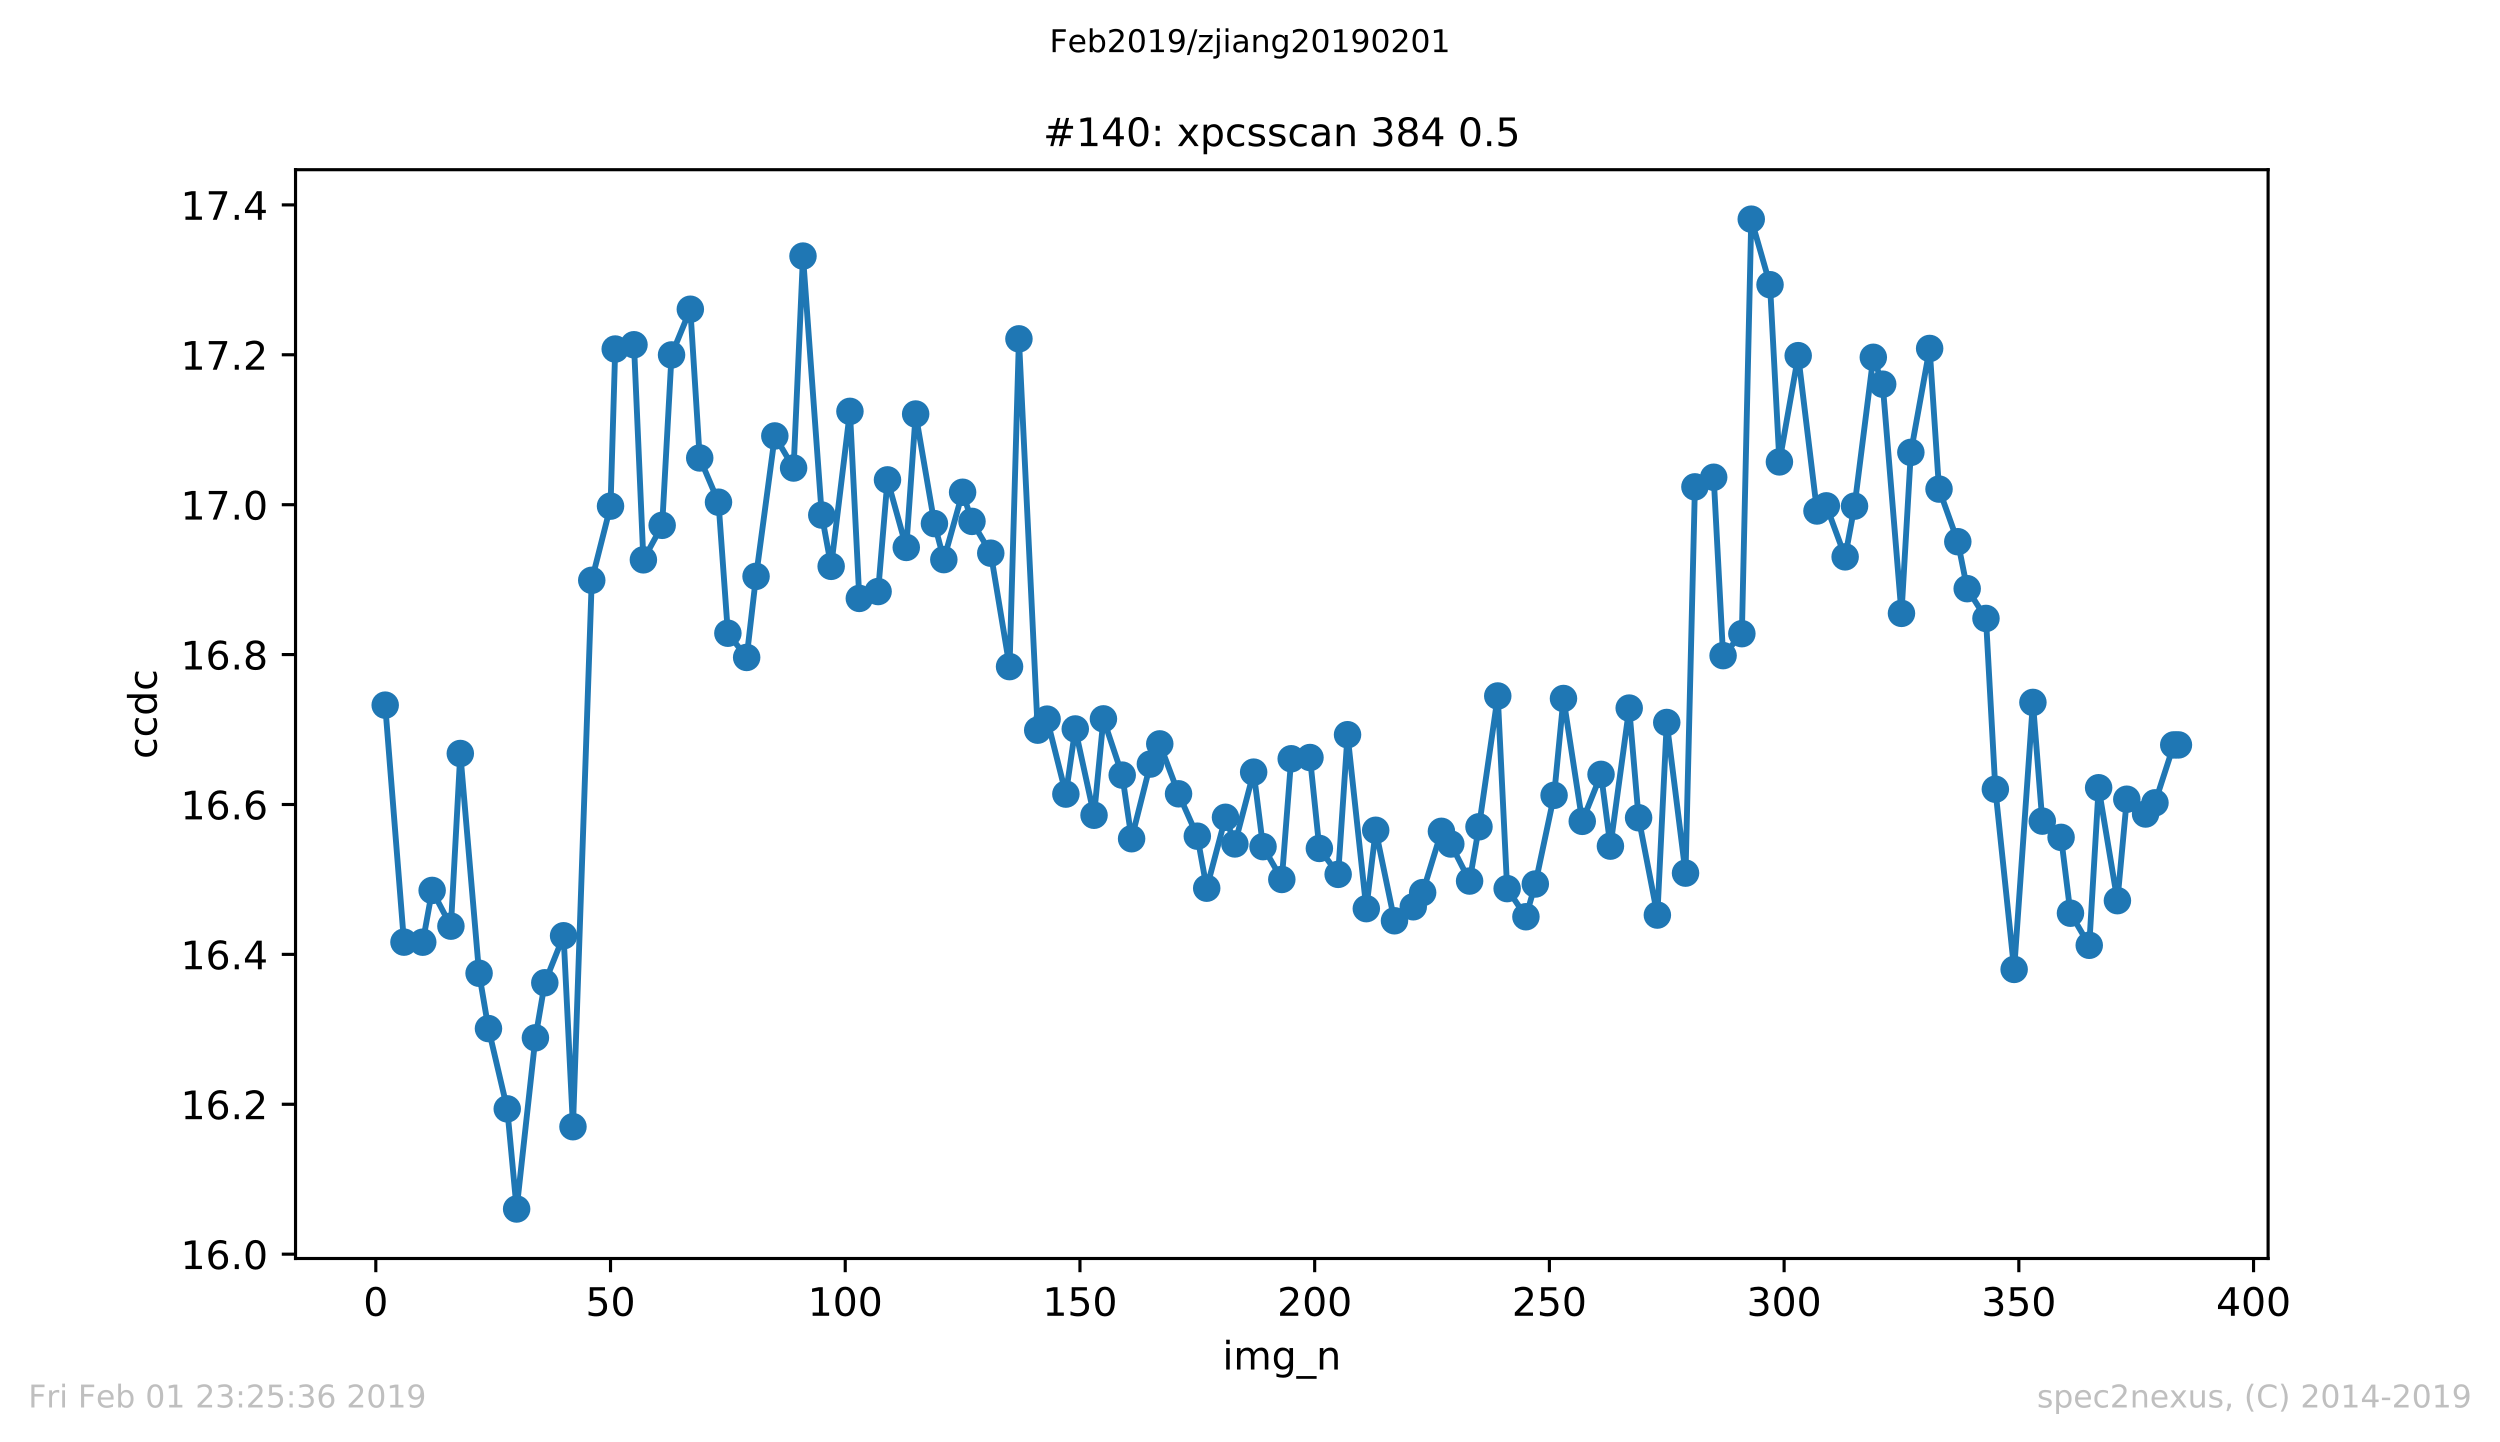 <?xml version="1.0" encoding="utf-8" standalone="no"?>
<!DOCTYPE svg PUBLIC "-//W3C//DTD SVG 1.1//EN"
  "http://www.w3.org/Graphics/SVG/1.1/DTD/svg11.dtd">
<!-- Created with matplotlib (https://matplotlib.org/) -->
<svg height="367.2pt" version="1.1" viewBox="0 0 636.48 367.2" width="636.48pt" xmlns="http://www.w3.org/2000/svg" xmlns:xlink="http://www.w3.org/1999/xlink">
 <defs>
  <style type="text/css">
*{stroke-linecap:butt;stroke-linejoin:round;white-space:pre;}
  </style>
 </defs>
 <g id="figure_1">
  <g id="patch_1">
   <path d="M 0 367.2 
L 636.48 367.2 
L 636.48 0 
L 0 0 
z
" style="fill:#ffffff;"/>
  </g>
  <g id="axes_1">
   <g id="patch_2">
    <path d="M 75.24 320.4 
L 577.44 320.4 
L 577.44 43.2 
L 75.24 43.2 
z
" style="fill:#ffffff;"/>
   </g>
   <g id="matplotlib.axis_1">
    <g id="xtick_1">
     <g id="line2d_1">
      <defs>
       <path d="M 0 0 
L 0 3.5 
" id="m18b9374489" style="stroke:#000000;stroke-width:0.8;"/>
      </defs>
      <g>
       <use style="stroke:#000000;stroke-width:0.8;" x="95.677" xlink:href="#m18b9374489" y="320.4"/>
      </g>
     </g>
     <g id="text_1">
      <!-- 0 -->
      <defs>
       <path d="M 31.781 66.406 
Q 24.172 66.406 20.328 58.906 
Q 16.5 51.422 16.5 36.375 
Q 16.5 21.391 20.328 13.891 
Q 24.172 6.391 31.781 6.391 
Q 39.453 6.391 43.281 13.891 
Q 47.125 21.391 47.125 36.375 
Q 47.125 51.422 43.281 58.906 
Q 39.453 66.406 31.781 66.406 
z
M 31.781 74.219 
Q 44.047 74.219 50.516 64.516 
Q 56.984 54.828 56.984 36.375 
Q 56.984 17.969 50.516 8.266 
Q 44.047 -1.422 31.781 -1.422 
Q 19.531 -1.422 13.062 8.266 
Q 6.594 17.969 6.594 36.375 
Q 6.594 54.828 13.062 64.516 
Q 19.531 74.219 31.781 74.219 
z
" id="DejaVuSans-48"/>
      </defs>
      <g transform="translate(92.496 334.998)scale(0.1 -0.1)">
       <use xlink:href="#DejaVuSans-48"/>
      </g>
     </g>
    </g>
    <g id="xtick_2">
     <g id="line2d_2">
      <g>
       <use style="stroke:#000000;stroke-width:0.8;" x="155.434" xlink:href="#m18b9374489" y="320.4"/>
      </g>
     </g>
     <g id="text_2">
      <!-- 50 -->
      <defs>
       <path d="M 10.797 72.906 
L 49.516 72.906 
L 49.516 64.594 
L 19.828 64.594 
L 19.828 46.734 
Q 21.969 47.469 24.109 47.828 
Q 26.266 48.188 28.422 48.188 
Q 40.625 48.188 47.75 41.5 
Q 54.891 34.812 54.891 23.391 
Q 54.891 11.625 47.562 5.094 
Q 40.234 -1.422 26.906 -1.422 
Q 22.312 -1.422 17.547 -0.641 
Q 12.797 0.141 7.719 1.703 
L 7.719 11.625 
Q 12.109 9.234 16.797 8.062 
Q 21.484 6.891 26.703 6.891 
Q 35.156 6.891 40.078 11.328 
Q 45.016 15.766 45.016 23.391 
Q 45.016 31 40.078 35.438 
Q 35.156 39.891 26.703 39.891 
Q 22.75 39.891 18.812 39.016 
Q 14.891 38.141 10.797 36.281 
z
" id="DejaVuSans-53"/>
      </defs>
      <g transform="translate(149.072 334.998)scale(0.1 -0.1)">
       <use xlink:href="#DejaVuSans-53"/>
       <use x="63.623" xlink:href="#DejaVuSans-48"/>
      </g>
     </g>
    </g>
    <g id="xtick_3">
     <g id="line2d_3">
      <g>
       <use style="stroke:#000000;stroke-width:0.8;" x="215.191" xlink:href="#m18b9374489" y="320.4"/>
      </g>
     </g>
     <g id="text_3">
      <!-- 100 -->
      <defs>
       <path d="M 12.406 8.297 
L 28.516 8.297 
L 28.516 63.922 
L 10.984 60.406 
L 10.984 69.391 
L 28.422 72.906 
L 38.281 72.906 
L 38.281 8.297 
L 54.391 8.297 
L 54.391 0 
L 12.406 0 
z
" id="DejaVuSans-49"/>
      </defs>
      <g transform="translate(205.648 334.998)scale(0.1 -0.1)">
       <use xlink:href="#DejaVuSans-49"/>
       <use x="63.623" xlink:href="#DejaVuSans-48"/>
       <use x="127.246" xlink:href="#DejaVuSans-48"/>
      </g>
     </g>
    </g>
    <g id="xtick_4">
     <g id="line2d_4">
      <g>
       <use style="stroke:#000000;stroke-width:0.8;" x="274.949" xlink:href="#m18b9374489" y="320.4"/>
      </g>
     </g>
     <g id="text_4">
      <!-- 150 -->
      <g transform="translate(265.405 334.998)scale(0.1 -0.1)">
       <use xlink:href="#DejaVuSans-49"/>
       <use x="63.623" xlink:href="#DejaVuSans-53"/>
       <use x="127.246" xlink:href="#DejaVuSans-48"/>
      </g>
     </g>
    </g>
    <g id="xtick_5">
     <g id="line2d_5">
      <g>
       <use style="stroke:#000000;stroke-width:0.8;" x="334.706" xlink:href="#m18b9374489" y="320.4"/>
      </g>
     </g>
     <g id="text_5">
      <!-- 200 -->
      <defs>
       <path d="M 19.188 8.297 
L 53.609 8.297 
L 53.609 0 
L 7.328 0 
L 7.328 8.297 
Q 12.938 14.109 22.625 23.891 
Q 32.328 33.688 34.812 36.531 
Q 39.547 41.844 41.422 45.531 
Q 43.312 49.219 43.312 52.781 
Q 43.312 58.594 39.234 62.25 
Q 35.156 65.922 28.609 65.922 
Q 23.969 65.922 18.812 64.312 
Q 13.672 62.703 7.812 59.422 
L 7.812 69.391 
Q 13.766 71.781 18.938 73 
Q 24.125 74.219 28.422 74.219 
Q 39.75 74.219 46.484 68.547 
Q 53.219 62.891 53.219 53.422 
Q 53.219 48.922 51.531 44.891 
Q 49.859 40.875 45.406 35.406 
Q 44.188 33.984 37.641 27.219 
Q 31.109 20.453 19.188 8.297 
z
" id="DejaVuSans-50"/>
      </defs>
      <g transform="translate(325.162 334.998)scale(0.1 -0.1)">
       <use xlink:href="#DejaVuSans-50"/>
       <use x="63.623" xlink:href="#DejaVuSans-48"/>
       <use x="127.246" xlink:href="#DejaVuSans-48"/>
      </g>
     </g>
    </g>
    <g id="xtick_6">
     <g id="line2d_6">
      <g>
       <use style="stroke:#000000;stroke-width:0.8;" x="394.463" xlink:href="#m18b9374489" y="320.4"/>
      </g>
     </g>
     <g id="text_6">
      <!-- 250 -->
      <g transform="translate(384.92 334.998)scale(0.1 -0.1)">
       <use xlink:href="#DejaVuSans-50"/>
       <use x="63.623" xlink:href="#DejaVuSans-53"/>
       <use x="127.246" xlink:href="#DejaVuSans-48"/>
      </g>
     </g>
    </g>
    <g id="xtick_7">
     <g id="line2d_7">
      <g>
       <use style="stroke:#000000;stroke-width:0.8;" x="454.221" xlink:href="#m18b9374489" y="320.4"/>
      </g>
     </g>
     <g id="text_7">
      <!-- 300 -->
      <defs>
       <path d="M 40.578 39.312 
Q 47.656 37.797 51.625 33 
Q 55.609 28.219 55.609 21.188 
Q 55.609 10.406 48.188 4.484 
Q 40.766 -1.422 27.094 -1.422 
Q 22.516 -1.422 17.656 -0.516 
Q 12.797 0.391 7.625 2.203 
L 7.625 11.719 
Q 11.719 9.328 16.594 8.109 
Q 21.484 6.891 26.812 6.891 
Q 36.078 6.891 40.938 10.547 
Q 45.797 14.203 45.797 21.188 
Q 45.797 27.641 41.281 31.266 
Q 36.766 34.906 28.719 34.906 
L 20.219 34.906 
L 20.219 43.016 
L 29.109 43.016 
Q 36.375 43.016 40.234 45.922 
Q 44.094 48.828 44.094 54.297 
Q 44.094 59.906 40.109 62.906 
Q 36.141 65.922 28.719 65.922 
Q 24.656 65.922 20.016 65.031 
Q 15.375 64.156 9.812 62.312 
L 9.812 71.094 
Q 15.438 72.656 20.344 73.438 
Q 25.25 74.219 29.594 74.219 
Q 40.828 74.219 47.359 69.109 
Q 53.906 64.016 53.906 55.328 
Q 53.906 49.266 50.438 45.094 
Q 46.969 40.922 40.578 39.312 
z
" id="DejaVuSans-51"/>
      </defs>
      <g transform="translate(444.677 334.998)scale(0.1 -0.1)">
       <use xlink:href="#DejaVuSans-51"/>
       <use x="63.623" xlink:href="#DejaVuSans-48"/>
       <use x="127.246" xlink:href="#DejaVuSans-48"/>
      </g>
     </g>
    </g>
    <g id="xtick_8">
     <g id="line2d_8">
      <g>
       <use style="stroke:#000000;stroke-width:0.8;" x="513.978" xlink:href="#m18b9374489" y="320.4"/>
      </g>
     </g>
     <g id="text_8">
      <!-- 350 -->
      <g transform="translate(504.434 334.998)scale(0.1 -0.1)">
       <use xlink:href="#DejaVuSans-51"/>
       <use x="63.623" xlink:href="#DejaVuSans-53"/>
       <use x="127.246" xlink:href="#DejaVuSans-48"/>
      </g>
     </g>
    </g>
    <g id="xtick_9">
     <g id="line2d_9">
      <g>
       <use style="stroke:#000000;stroke-width:0.8;" x="573.735" xlink:href="#m18b9374489" y="320.4"/>
      </g>
     </g>
     <g id="text_9">
      <!-- 400 -->
      <defs>
       <path d="M 37.797 64.312 
L 12.891 25.391 
L 37.797 25.391 
z
M 35.203 72.906 
L 47.609 72.906 
L 47.609 25.391 
L 58.016 25.391 
L 58.016 17.188 
L 47.609 17.188 
L 47.609 0 
L 37.797 0 
L 37.797 17.188 
L 4.891 17.188 
L 4.891 26.703 
z
" id="DejaVuSans-52"/>
      </defs>
      <g transform="translate(564.191 334.998)scale(0.1 -0.1)">
       <use xlink:href="#DejaVuSans-52"/>
       <use x="63.623" xlink:href="#DejaVuSans-48"/>
       <use x="127.246" xlink:href="#DejaVuSans-48"/>
      </g>
     </g>
    </g>
    <g id="text_10">
     <!-- img_n -->
     <defs>
      <path d="M 9.422 54.688 
L 18.406 54.688 
L 18.406 0 
L 9.422 0 
z
M 9.422 75.984 
L 18.406 75.984 
L 18.406 64.594 
L 9.422 64.594 
z
" id="DejaVuSans-105"/>
      <path d="M 52 44.188 
Q 55.375 50.25 60.062 53.125 
Q 64.75 56 71.094 56 
Q 79.641 56 84.281 50.016 
Q 88.922 44.047 88.922 33.016 
L 88.922 0 
L 79.891 0 
L 79.891 32.719 
Q 79.891 40.578 77.094 44.375 
Q 74.312 48.188 68.609 48.188 
Q 61.625 48.188 57.562 43.547 
Q 53.516 38.922 53.516 30.906 
L 53.516 0 
L 44.484 0 
L 44.484 32.719 
Q 44.484 40.625 41.703 44.406 
Q 38.922 48.188 33.109 48.188 
Q 26.219 48.188 22.156 43.531 
Q 18.109 38.875 18.109 30.906 
L 18.109 0 
L 9.078 0 
L 9.078 54.688 
L 18.109 54.688 
L 18.109 46.188 
Q 21.188 51.219 25.484 53.609 
Q 29.781 56 35.688 56 
Q 41.656 56 45.828 52.969 
Q 50 49.953 52 44.188 
z
" id="DejaVuSans-109"/>
      <path d="M 45.406 27.984 
Q 45.406 37.75 41.375 43.109 
Q 37.359 48.484 30.078 48.484 
Q 22.859 48.484 18.828 43.109 
Q 14.797 37.75 14.797 27.984 
Q 14.797 18.266 18.828 12.891 
Q 22.859 7.516 30.078 7.516 
Q 37.359 7.516 41.375 12.891 
Q 45.406 18.266 45.406 27.984 
z
M 54.391 6.781 
Q 54.391 -7.172 48.188 -13.984 
Q 42 -20.797 29.203 -20.797 
Q 24.469 -20.797 20.266 -20.094 
Q 16.062 -19.391 12.109 -17.922 
L 12.109 -9.188 
Q 16.062 -11.328 19.922 -12.344 
Q 23.781 -13.375 27.781 -13.375 
Q 36.625 -13.375 41.016 -8.766 
Q 45.406 -4.156 45.406 5.172 
L 45.406 9.625 
Q 42.625 4.781 38.281 2.391 
Q 33.938 0 27.875 0 
Q 17.828 0 11.672 7.656 
Q 5.516 15.328 5.516 27.984 
Q 5.516 40.672 11.672 48.328 
Q 17.828 56 27.875 56 
Q 33.938 56 38.281 53.609 
Q 42.625 51.219 45.406 46.391 
L 45.406 54.688 
L 54.391 54.688 
z
" id="DejaVuSans-103"/>
      <path d="M 50.984 -16.609 
L 50.984 -23.578 
L -0.984 -23.578 
L -0.984 -16.609 
z
" id="DejaVuSans-95"/>
      <path d="M 54.891 33.016 
L 54.891 0 
L 45.906 0 
L 45.906 32.719 
Q 45.906 40.484 42.875 44.328 
Q 39.844 48.188 33.797 48.188 
Q 26.516 48.188 22.312 43.547 
Q 18.109 38.922 18.109 30.906 
L 18.109 0 
L 9.078 0 
L 9.078 54.688 
L 18.109 54.688 
L 18.109 46.188 
Q 21.344 51.125 25.703 53.562 
Q 30.078 56 35.797 56 
Q 45.219 56 50.047 50.172 
Q 54.891 44.344 54.891 33.016 
z
" id="DejaVuSans-110"/>
     </defs>
     <g transform="translate(311.238 348.677)scale(0.1 -0.1)">
      <use xlink:href="#DejaVuSans-105"/>
      <use x="27.783" xlink:href="#DejaVuSans-109"/>
      <use x="125.195" xlink:href="#DejaVuSans-103"/>
      <use x="188.672" xlink:href="#DejaVuSans-95"/>
      <use x="238.672" xlink:href="#DejaVuSans-110"/>
     </g>
    </g>
   </g>
   <g id="matplotlib.axis_2">
    <g id="ytick_1">
     <g id="line2d_10">
      <defs>
       <path d="M 0 0 
L -3.5 0 
" id="ma70a82ee01" style="stroke:#000000;stroke-width:0.8;"/>
      </defs>
      <g>
       <use style="stroke:#000000;stroke-width:0.8;" x="75.24" xlink:href="#ma70a82ee01" y="319.301"/>
      </g>
     </g>
     <g id="text_11">
      <!-- 16.0 -->
      <defs>
       <path d="M 33.016 40.375 
Q 26.375 40.375 22.484 35.828 
Q 18.609 31.297 18.609 23.391 
Q 18.609 15.531 22.484 10.953 
Q 26.375 6.391 33.016 6.391 
Q 39.656 6.391 43.531 10.953 
Q 47.406 15.531 47.406 23.391 
Q 47.406 31.297 43.531 35.828 
Q 39.656 40.375 33.016 40.375 
z
M 52.594 71.297 
L 52.594 62.312 
Q 48.875 64.062 45.094 64.984 
Q 41.312 65.922 37.594 65.922 
Q 27.828 65.922 22.672 59.328 
Q 17.531 52.734 16.797 39.406 
Q 19.672 43.656 24.016 45.922 
Q 28.375 48.188 33.594 48.188 
Q 44.578 48.188 50.953 41.516 
Q 57.328 34.859 57.328 23.391 
Q 57.328 12.156 50.688 5.359 
Q 44.047 -1.422 33.016 -1.422 
Q 20.359 -1.422 13.672 8.266 
Q 6.984 17.969 6.984 36.375 
Q 6.984 53.656 15.188 63.938 
Q 23.391 74.219 37.203 74.219 
Q 40.922 74.219 44.703 73.484 
Q 48.484 72.75 52.594 71.297 
z
" id="DejaVuSans-54"/>
       <path d="M 10.688 12.406 
L 21 12.406 
L 21 0 
L 10.688 0 
z
" id="DejaVuSans-46"/>
      </defs>
      <g transform="translate(45.974 323.1)scale(0.1 -0.1)">
       <use xlink:href="#DejaVuSans-49"/>
       <use x="63.623" xlink:href="#DejaVuSans-54"/>
       <use x="127.246" xlink:href="#DejaVuSans-46"/>
       <use x="159.033" xlink:href="#DejaVuSans-48"/>
      </g>
     </g>
    </g>
    <g id="ytick_2">
     <g id="line2d_11">
      <g>
       <use style="stroke:#000000;stroke-width:0.8;" x="75.24" xlink:href="#ma70a82ee01" y="281.138"/>
      </g>
     </g>
     <g id="text_12">
      <!-- 16.2 -->
      <g transform="translate(45.974 284.937)scale(0.1 -0.1)">
       <use xlink:href="#DejaVuSans-49"/>
       <use x="63.623" xlink:href="#DejaVuSans-54"/>
       <use x="127.246" xlink:href="#DejaVuSans-46"/>
       <use x="159.033" xlink:href="#DejaVuSans-50"/>
      </g>
     </g>
    </g>
    <g id="ytick_3">
     <g id="line2d_12">
      <g>
       <use style="stroke:#000000;stroke-width:0.8;" x="75.24" xlink:href="#ma70a82ee01" y="242.975"/>
      </g>
     </g>
     <g id="text_13">
      <!-- 16.4 -->
      <g transform="translate(45.974 246.775)scale(0.1 -0.1)">
       <use xlink:href="#DejaVuSans-49"/>
       <use x="63.623" xlink:href="#DejaVuSans-54"/>
       <use x="127.246" xlink:href="#DejaVuSans-46"/>
       <use x="159.033" xlink:href="#DejaVuSans-52"/>
      </g>
     </g>
    </g>
    <g id="ytick_4">
     <g id="line2d_13">
      <g>
       <use style="stroke:#000000;stroke-width:0.8;" x="75.24" xlink:href="#ma70a82ee01" y="204.812"/>
      </g>
     </g>
     <g id="text_14">
      <!-- 16.6 -->
      <g transform="translate(45.974 208.612)scale(0.1 -0.1)">
       <use xlink:href="#DejaVuSans-49"/>
       <use x="63.623" xlink:href="#DejaVuSans-54"/>
       <use x="127.246" xlink:href="#DejaVuSans-46"/>
       <use x="159.033" xlink:href="#DejaVuSans-54"/>
      </g>
     </g>
    </g>
    <g id="ytick_5">
     <g id="line2d_14">
      <g>
       <use style="stroke:#000000;stroke-width:0.8;" x="75.24" xlink:href="#ma70a82ee01" y="166.65"/>
      </g>
     </g>
     <g id="text_15">
      <!-- 16.8 -->
      <defs>
       <path d="M 31.781 34.625 
Q 24.75 34.625 20.719 30.859 
Q 16.703 27.094 16.703 20.516 
Q 16.703 13.922 20.719 10.156 
Q 24.75 6.391 31.781 6.391 
Q 38.812 6.391 42.859 10.172 
Q 46.922 13.969 46.922 20.516 
Q 46.922 27.094 42.891 30.859 
Q 38.875 34.625 31.781 34.625 
z
M 21.922 38.812 
Q 15.578 40.375 12.031 44.719 
Q 8.5 49.078 8.5 55.328 
Q 8.5 64.062 14.719 69.141 
Q 20.953 74.219 31.781 74.219 
Q 42.672 74.219 48.875 69.141 
Q 55.078 64.062 55.078 55.328 
Q 55.078 49.078 51.531 44.719 
Q 48 40.375 41.703 38.812 
Q 48.828 37.156 52.797 32.312 
Q 56.781 27.484 56.781 20.516 
Q 56.781 9.906 50.312 4.234 
Q 43.844 -1.422 31.781 -1.422 
Q 19.734 -1.422 13.25 4.234 
Q 6.781 9.906 6.781 20.516 
Q 6.781 27.484 10.781 32.312 
Q 14.797 37.156 21.922 38.812 
z
M 18.312 54.391 
Q 18.312 48.734 21.844 45.562 
Q 25.391 42.391 31.781 42.391 
Q 38.141 42.391 41.719 45.562 
Q 45.312 48.734 45.312 54.391 
Q 45.312 60.062 41.719 63.234 
Q 38.141 66.406 31.781 66.406 
Q 25.391 66.406 21.844 63.234 
Q 18.312 60.062 18.312 54.391 
z
" id="DejaVuSans-56"/>
      </defs>
      <g transform="translate(45.974 170.449)scale(0.1 -0.1)">
       <use xlink:href="#DejaVuSans-49"/>
       <use x="63.623" xlink:href="#DejaVuSans-54"/>
       <use x="127.246" xlink:href="#DejaVuSans-46"/>
       <use x="159.033" xlink:href="#DejaVuSans-56"/>
      </g>
     </g>
    </g>
    <g id="ytick_6">
     <g id="line2d_15">
      <g>
       <use style="stroke:#000000;stroke-width:0.8;" x="75.24" xlink:href="#ma70a82ee01" y="128.487"/>
      </g>
     </g>
     <g id="text_16">
      <!-- 17.0 -->
      <defs>
       <path d="M 8.203 72.906 
L 55.078 72.906 
L 55.078 68.703 
L 28.609 0 
L 18.312 0 
L 43.219 64.594 
L 8.203 64.594 
z
" id="DejaVuSans-55"/>
      </defs>
      <g transform="translate(45.974 132.286)scale(0.1 -0.1)">
       <use xlink:href="#DejaVuSans-49"/>
       <use x="63.623" xlink:href="#DejaVuSans-55"/>
       <use x="127.246" xlink:href="#DejaVuSans-46"/>
       <use x="159.033" xlink:href="#DejaVuSans-48"/>
      </g>
     </g>
    </g>
    <g id="ytick_7">
     <g id="line2d_16">
      <g>
       <use style="stroke:#000000;stroke-width:0.8;" x="75.24" xlink:href="#ma70a82ee01" y="90.324"/>
      </g>
     </g>
     <g id="text_17">
      <!-- 17.2 -->
      <g transform="translate(45.974 94.123)scale(0.1 -0.1)">
       <use xlink:href="#DejaVuSans-49"/>
       <use x="63.623" xlink:href="#DejaVuSans-55"/>
       <use x="127.246" xlink:href="#DejaVuSans-46"/>
       <use x="159.033" xlink:href="#DejaVuSans-50"/>
      </g>
     </g>
    </g>
    <g id="ytick_8">
     <g id="line2d_17">
      <g>
       <use style="stroke:#000000;stroke-width:0.8;" x="75.24" xlink:href="#ma70a82ee01" y="52.161"/>
      </g>
     </g>
     <g id="text_18">
      <!-- 17.4 -->
      <g transform="translate(45.974 55.96)scale(0.1 -0.1)">
       <use xlink:href="#DejaVuSans-49"/>
       <use x="63.623" xlink:href="#DejaVuSans-55"/>
       <use x="127.246" xlink:href="#DejaVuSans-46"/>
       <use x="159.033" xlink:href="#DejaVuSans-52"/>
      </g>
     </g>
    </g>
    <g id="text_19">
     <!-- ccdc -->
     <defs>
      <path d="M 48.781 52.594 
L 48.781 44.188 
Q 44.969 46.297 41.141 47.344 
Q 37.312 48.391 33.406 48.391 
Q 24.656 48.391 19.812 42.844 
Q 14.984 37.312 14.984 27.297 
Q 14.984 17.281 19.812 11.734 
Q 24.656 6.203 33.406 6.203 
Q 37.312 6.203 41.141 7.25 
Q 44.969 8.297 48.781 10.406 
L 48.781 2.094 
Q 45.016 0.344 40.984 -0.531 
Q 36.969 -1.422 32.422 -1.422 
Q 20.062 -1.422 12.781 6.344 
Q 5.516 14.109 5.516 27.297 
Q 5.516 40.672 12.859 48.328 
Q 20.219 56 33.016 56 
Q 37.156 56 41.109 55.141 
Q 45.062 54.297 48.781 52.594 
z
" id="DejaVuSans-99"/>
      <path d="M 45.406 46.391 
L 45.406 75.984 
L 54.391 75.984 
L 54.391 0 
L 45.406 0 
L 45.406 8.203 
Q 42.578 3.328 38.25 0.953 
Q 33.938 -1.422 27.875 -1.422 
Q 17.969 -1.422 11.734 6.484 
Q 5.516 14.406 5.516 27.297 
Q 5.516 40.188 11.734 48.094 
Q 17.969 56 27.875 56 
Q 33.938 56 38.25 53.625 
Q 42.578 51.266 45.406 46.391 
z
M 14.797 27.297 
Q 14.797 17.391 18.875 11.75 
Q 22.953 6.109 30.078 6.109 
Q 37.203 6.109 41.297 11.75 
Q 45.406 17.391 45.406 27.297 
Q 45.406 37.203 41.297 42.844 
Q 37.203 48.484 30.078 48.484 
Q 22.953 48.484 18.875 42.844 
Q 14.797 37.203 14.797 27.297 
z
" id="DejaVuSans-100"/>
     </defs>
     <g transform="translate(39.895 193.222)rotate(-90)scale(0.1 -0.1)">
      <use xlink:href="#DejaVuSans-99"/>
      <use x="54.98" xlink:href="#DejaVuSans-99"/>
      <use x="109.961" xlink:href="#DejaVuSans-100"/>
      <use x="173.438" xlink:href="#DejaVuSans-99"/>
     </g>
    </g>
   </g>
   <g id="line2d_18">
    <path clip-path="url(#p03451a441f)" d="M 98.067 179.524 
L 102.848 239.861 
L 107.628 239.874 
L 110.019 226.694 
L 114.799 235.792 
L 117.19 191.834 
L 121.97 247.784 
L 124.36 261.868 
L 129.141 282.306 
L 131.531 307.8 
L 136.312 264.221 
L 138.702 250.205 
L 143.483 238.237 
L 145.873 286.851 
L 150.654 147.741 
L 155.434 128.858 
L 156.629 88.862 
L 161.41 87.772 
L 163.8 142.529 
L 168.581 133.743 
L 170.971 90.363 
L 175.752 78.729 
L 178.142 116.594 
L 182.923 127.855 
L 185.313 161.215 
L 190.093 167.381 
L 192.484 146.735 
L 197.264 110.989 
L 202.045 119.157 
L 204.435 65.197 
L 209.216 131.135 
L 211.606 144.185 
L 216.387 104.728 
L 218.777 152.352 
L 223.558 150.604 
L 225.948 122.174 
L 230.728 139.374 
L 233.119 105.408 
L 237.899 133.304 
L 240.29 142.473 
L 245.07 125.326 
L 247.46 132.741 
L 252.241 140.839 
L 257.022 169.717 
L 259.412 86.268 
L 264.192 185.896 
L 266.583 183.086 
L 271.363 202.171 
L 273.754 185.589 
L 278.534 207.558 
L 280.924 183.018 
L 285.705 197.338 
L 288.095 213.534 
L 292.876 194.525 
L 295.266 189.389 
L 300.047 202.095 
L 304.827 212.885 
L 307.218 226.128 
L 311.998 208.076 
L 314.389 214.858 
L 319.169 196.578 
L 321.559 215.547 
L 326.34 223.905 
L 328.73 193.176 
L 333.511 192.86 
L 335.901 216.007 
L 340.682 222.606 
L 343.072 187.051 
L 347.853 231.335 
L 350.243 211.382 
L 355.023 234.423 
L 359.804 230.859 
L 362.194 227.252 
L 366.975 211.649 
L 369.365 214.876 
L 374.146 224.31 
L 376.536 210.494 
L 381.317 177.192 
L 383.707 226.233 
L 388.488 233.398 
L 390.878 225.063 
L 395.658 202.487 
L 398.049 177.835 
L 402.829 209.11 
L 407.61 197.147 
L 410 215.418 
L 414.781 180.272 
L 417.171 208.196 
L 421.952 232.97 
L 424.342 183.94 
L 429.122 222.292 
L 431.513 123.952 
L 436.293 121.505 
L 438.684 166.919 
L 443.464 161.327 
L 445.855 55.8 
L 450.635 72.485 
L 453.025 117.597 
L 457.806 90.546 
L 462.587 130.094 
L 464.977 128.784 
L 469.757 141.77 
L 472.148 128.859 
L 476.928 90.966 
L 479.319 97.814 
L 484.099 156.159 
L 486.489 115.172 
L 491.27 88.716 
L 493.66 124.518 
L 498.441 137.913 
L 500.831 149.871 
L 505.612 157.452 
L 508.002 200.928 
L 512.783 246.804 
L 517.563 178.831 
L 519.954 209.053 
L 524.734 213.188 
L 527.124 232.496 
L 531.905 240.664 
L 534.295 200.554 
L 539.076 229.304 
L 541.466 203.476 
L 546.247 207.238 
L 548.637 204.396 
L 553.418 189.65 
L 554.613 189.65 
" style="fill:none;stroke:#1f77b4;stroke-linecap:square;stroke-width:1.5;"/>
    <defs>
     <path d="M 0 3 
C 0.796 3 1.559 2.684 2.121 2.121 
C 2.684 1.559 3 0.796 3 0 
C 3 -0.796 2.684 -1.559 2.121 -2.121 
C 1.559 -2.684 0.796 -3 0 -3 
C -0.796 -3 -1.559 -2.684 -2.121 -2.121 
C -2.684 -1.559 -3 -0.796 -3 0 
C -3 0.796 -2.684 1.559 -2.121 2.121 
C -1.559 2.684 -0.796 3 0 3 
z
" id="mdc87d95ef9" style="stroke:#1f77b4;"/>
    </defs>
    <g clip-path="url(#p03451a441f)">
     <use style="fill:#1f77b4;stroke:#1f77b4;" x="98.067" xlink:href="#mdc87d95ef9" y="179.524"/>
     <use style="fill:#1f77b4;stroke:#1f77b4;" x="102.848" xlink:href="#mdc87d95ef9" y="239.861"/>
     <use style="fill:#1f77b4;stroke:#1f77b4;" x="107.628" xlink:href="#mdc87d95ef9" y="239.874"/>
     <use style="fill:#1f77b4;stroke:#1f77b4;" x="110.019" xlink:href="#mdc87d95ef9" y="226.694"/>
     <use style="fill:#1f77b4;stroke:#1f77b4;" x="114.799" xlink:href="#mdc87d95ef9" y="235.792"/>
     <use style="fill:#1f77b4;stroke:#1f77b4;" x="117.19" xlink:href="#mdc87d95ef9" y="191.834"/>
     <use style="fill:#1f77b4;stroke:#1f77b4;" x="121.97" xlink:href="#mdc87d95ef9" y="247.784"/>
     <use style="fill:#1f77b4;stroke:#1f77b4;" x="124.36" xlink:href="#mdc87d95ef9" y="261.868"/>
     <use style="fill:#1f77b4;stroke:#1f77b4;" x="129.141" xlink:href="#mdc87d95ef9" y="282.306"/>
     <use style="fill:#1f77b4;stroke:#1f77b4;" x="131.531" xlink:href="#mdc87d95ef9" y="307.8"/>
     <use style="fill:#1f77b4;stroke:#1f77b4;" x="136.312" xlink:href="#mdc87d95ef9" y="264.221"/>
     <use style="fill:#1f77b4;stroke:#1f77b4;" x="138.702" xlink:href="#mdc87d95ef9" y="250.205"/>
     <use style="fill:#1f77b4;stroke:#1f77b4;" x="143.483" xlink:href="#mdc87d95ef9" y="238.237"/>
     <use style="fill:#1f77b4;stroke:#1f77b4;" x="145.873" xlink:href="#mdc87d95ef9" y="286.851"/>
     <use style="fill:#1f77b4;stroke:#1f77b4;" x="150.654" xlink:href="#mdc87d95ef9" y="147.741"/>
     <use style="fill:#1f77b4;stroke:#1f77b4;" x="155.434" xlink:href="#mdc87d95ef9" y="128.858"/>
     <use style="fill:#1f77b4;stroke:#1f77b4;" x="156.629" xlink:href="#mdc87d95ef9" y="88.862"/>
     <use style="fill:#1f77b4;stroke:#1f77b4;" x="161.41" xlink:href="#mdc87d95ef9" y="87.772"/>
     <use style="fill:#1f77b4;stroke:#1f77b4;" x="163.8" xlink:href="#mdc87d95ef9" y="142.529"/>
     <use style="fill:#1f77b4;stroke:#1f77b4;" x="168.581" xlink:href="#mdc87d95ef9" y="133.743"/>
     <use style="fill:#1f77b4;stroke:#1f77b4;" x="170.971" xlink:href="#mdc87d95ef9" y="90.363"/>
     <use style="fill:#1f77b4;stroke:#1f77b4;" x="175.752" xlink:href="#mdc87d95ef9" y="78.729"/>
     <use style="fill:#1f77b4;stroke:#1f77b4;" x="178.142" xlink:href="#mdc87d95ef9" y="116.594"/>
     <use style="fill:#1f77b4;stroke:#1f77b4;" x="182.923" xlink:href="#mdc87d95ef9" y="127.855"/>
     <use style="fill:#1f77b4;stroke:#1f77b4;" x="185.313" xlink:href="#mdc87d95ef9" y="161.215"/>
     <use style="fill:#1f77b4;stroke:#1f77b4;" x="190.093" xlink:href="#mdc87d95ef9" y="167.381"/>
     <use style="fill:#1f77b4;stroke:#1f77b4;" x="192.484" xlink:href="#mdc87d95ef9" y="146.735"/>
     <use style="fill:#1f77b4;stroke:#1f77b4;" x="197.264" xlink:href="#mdc87d95ef9" y="110.989"/>
     <use style="fill:#1f77b4;stroke:#1f77b4;" x="202.045" xlink:href="#mdc87d95ef9" y="119.157"/>
     <use style="fill:#1f77b4;stroke:#1f77b4;" x="204.435" xlink:href="#mdc87d95ef9" y="65.197"/>
     <use style="fill:#1f77b4;stroke:#1f77b4;" x="209.216" xlink:href="#mdc87d95ef9" y="131.135"/>
     <use style="fill:#1f77b4;stroke:#1f77b4;" x="211.606" xlink:href="#mdc87d95ef9" y="144.185"/>
     <use style="fill:#1f77b4;stroke:#1f77b4;" x="216.387" xlink:href="#mdc87d95ef9" y="104.728"/>
     <use style="fill:#1f77b4;stroke:#1f77b4;" x="218.777" xlink:href="#mdc87d95ef9" y="152.352"/>
     <use style="fill:#1f77b4;stroke:#1f77b4;" x="223.558" xlink:href="#mdc87d95ef9" y="150.604"/>
     <use style="fill:#1f77b4;stroke:#1f77b4;" x="225.948" xlink:href="#mdc87d95ef9" y="122.174"/>
     <use style="fill:#1f77b4;stroke:#1f77b4;" x="230.728" xlink:href="#mdc87d95ef9" y="139.374"/>
     <use style="fill:#1f77b4;stroke:#1f77b4;" x="233.119" xlink:href="#mdc87d95ef9" y="105.408"/>
     <use style="fill:#1f77b4;stroke:#1f77b4;" x="237.899" xlink:href="#mdc87d95ef9" y="133.304"/>
     <use style="fill:#1f77b4;stroke:#1f77b4;" x="240.29" xlink:href="#mdc87d95ef9" y="142.473"/>
     <use style="fill:#1f77b4;stroke:#1f77b4;" x="245.07" xlink:href="#mdc87d95ef9" y="125.326"/>
     <use style="fill:#1f77b4;stroke:#1f77b4;" x="247.46" xlink:href="#mdc87d95ef9" y="132.741"/>
     <use style="fill:#1f77b4;stroke:#1f77b4;" x="252.241" xlink:href="#mdc87d95ef9" y="140.839"/>
     <use style="fill:#1f77b4;stroke:#1f77b4;" x="257.022" xlink:href="#mdc87d95ef9" y="169.717"/>
     <use style="fill:#1f77b4;stroke:#1f77b4;" x="259.412" xlink:href="#mdc87d95ef9" y="86.268"/>
     <use style="fill:#1f77b4;stroke:#1f77b4;" x="264.192" xlink:href="#mdc87d95ef9" y="185.896"/>
     <use style="fill:#1f77b4;stroke:#1f77b4;" x="266.583" xlink:href="#mdc87d95ef9" y="183.086"/>
     <use style="fill:#1f77b4;stroke:#1f77b4;" x="271.363" xlink:href="#mdc87d95ef9" y="202.171"/>
     <use style="fill:#1f77b4;stroke:#1f77b4;" x="273.754" xlink:href="#mdc87d95ef9" y="185.589"/>
     <use style="fill:#1f77b4;stroke:#1f77b4;" x="278.534" xlink:href="#mdc87d95ef9" y="207.558"/>
     <use style="fill:#1f77b4;stroke:#1f77b4;" x="280.924" xlink:href="#mdc87d95ef9" y="183.018"/>
     <use style="fill:#1f77b4;stroke:#1f77b4;" x="285.705" xlink:href="#mdc87d95ef9" y="197.338"/>
     <use style="fill:#1f77b4;stroke:#1f77b4;" x="288.095" xlink:href="#mdc87d95ef9" y="213.534"/>
     <use style="fill:#1f77b4;stroke:#1f77b4;" x="292.876" xlink:href="#mdc87d95ef9" y="194.525"/>
     <use style="fill:#1f77b4;stroke:#1f77b4;" x="295.266" xlink:href="#mdc87d95ef9" y="189.389"/>
     <use style="fill:#1f77b4;stroke:#1f77b4;" x="300.047" xlink:href="#mdc87d95ef9" y="202.095"/>
     <use style="fill:#1f77b4;stroke:#1f77b4;" x="304.827" xlink:href="#mdc87d95ef9" y="212.885"/>
     <use style="fill:#1f77b4;stroke:#1f77b4;" x="307.218" xlink:href="#mdc87d95ef9" y="226.128"/>
     <use style="fill:#1f77b4;stroke:#1f77b4;" x="311.998" xlink:href="#mdc87d95ef9" y="208.076"/>
     <use style="fill:#1f77b4;stroke:#1f77b4;" x="314.389" xlink:href="#mdc87d95ef9" y="214.858"/>
     <use style="fill:#1f77b4;stroke:#1f77b4;" x="319.169" xlink:href="#mdc87d95ef9" y="196.578"/>
     <use style="fill:#1f77b4;stroke:#1f77b4;" x="321.559" xlink:href="#mdc87d95ef9" y="215.547"/>
     <use style="fill:#1f77b4;stroke:#1f77b4;" x="326.34" xlink:href="#mdc87d95ef9" y="223.905"/>
     <use style="fill:#1f77b4;stroke:#1f77b4;" x="328.73" xlink:href="#mdc87d95ef9" y="193.176"/>
     <use style="fill:#1f77b4;stroke:#1f77b4;" x="333.511" xlink:href="#mdc87d95ef9" y="192.86"/>
     <use style="fill:#1f77b4;stroke:#1f77b4;" x="335.901" xlink:href="#mdc87d95ef9" y="216.007"/>
     <use style="fill:#1f77b4;stroke:#1f77b4;" x="340.682" xlink:href="#mdc87d95ef9" y="222.606"/>
     <use style="fill:#1f77b4;stroke:#1f77b4;" x="343.072" xlink:href="#mdc87d95ef9" y="187.051"/>
     <use style="fill:#1f77b4;stroke:#1f77b4;" x="347.853" xlink:href="#mdc87d95ef9" y="231.335"/>
     <use style="fill:#1f77b4;stroke:#1f77b4;" x="350.243" xlink:href="#mdc87d95ef9" y="211.382"/>
     <use style="fill:#1f77b4;stroke:#1f77b4;" x="355.023" xlink:href="#mdc87d95ef9" y="234.423"/>
     <use style="fill:#1f77b4;stroke:#1f77b4;" x="359.804" xlink:href="#mdc87d95ef9" y="230.859"/>
     <use style="fill:#1f77b4;stroke:#1f77b4;" x="362.194" xlink:href="#mdc87d95ef9" y="227.252"/>
     <use style="fill:#1f77b4;stroke:#1f77b4;" x="366.975" xlink:href="#mdc87d95ef9" y="211.649"/>
     <use style="fill:#1f77b4;stroke:#1f77b4;" x="369.365" xlink:href="#mdc87d95ef9" y="214.876"/>
     <use style="fill:#1f77b4;stroke:#1f77b4;" x="374.146" xlink:href="#mdc87d95ef9" y="224.31"/>
     <use style="fill:#1f77b4;stroke:#1f77b4;" x="376.536" xlink:href="#mdc87d95ef9" y="210.494"/>
     <use style="fill:#1f77b4;stroke:#1f77b4;" x="381.317" xlink:href="#mdc87d95ef9" y="177.192"/>
     <use style="fill:#1f77b4;stroke:#1f77b4;" x="383.707" xlink:href="#mdc87d95ef9" y="226.233"/>
     <use style="fill:#1f77b4;stroke:#1f77b4;" x="388.488" xlink:href="#mdc87d95ef9" y="233.398"/>
     <use style="fill:#1f77b4;stroke:#1f77b4;" x="390.878" xlink:href="#mdc87d95ef9" y="225.063"/>
     <use style="fill:#1f77b4;stroke:#1f77b4;" x="395.658" xlink:href="#mdc87d95ef9" y="202.487"/>
     <use style="fill:#1f77b4;stroke:#1f77b4;" x="398.049" xlink:href="#mdc87d95ef9" y="177.835"/>
     <use style="fill:#1f77b4;stroke:#1f77b4;" x="402.829" xlink:href="#mdc87d95ef9" y="209.11"/>
     <use style="fill:#1f77b4;stroke:#1f77b4;" x="407.61" xlink:href="#mdc87d95ef9" y="197.147"/>
     <use style="fill:#1f77b4;stroke:#1f77b4;" x="410" xlink:href="#mdc87d95ef9" y="215.418"/>
     <use style="fill:#1f77b4;stroke:#1f77b4;" x="414.781" xlink:href="#mdc87d95ef9" y="180.272"/>
     <use style="fill:#1f77b4;stroke:#1f77b4;" x="417.171" xlink:href="#mdc87d95ef9" y="208.196"/>
     <use style="fill:#1f77b4;stroke:#1f77b4;" x="421.952" xlink:href="#mdc87d95ef9" y="232.97"/>
     <use style="fill:#1f77b4;stroke:#1f77b4;" x="424.342" xlink:href="#mdc87d95ef9" y="183.94"/>
     <use style="fill:#1f77b4;stroke:#1f77b4;" x="429.122" xlink:href="#mdc87d95ef9" y="222.292"/>
     <use style="fill:#1f77b4;stroke:#1f77b4;" x="431.513" xlink:href="#mdc87d95ef9" y="123.952"/>
     <use style="fill:#1f77b4;stroke:#1f77b4;" x="436.293" xlink:href="#mdc87d95ef9" y="121.505"/>
     <use style="fill:#1f77b4;stroke:#1f77b4;" x="438.684" xlink:href="#mdc87d95ef9" y="166.919"/>
     <use style="fill:#1f77b4;stroke:#1f77b4;" x="443.464" xlink:href="#mdc87d95ef9" y="161.327"/>
     <use style="fill:#1f77b4;stroke:#1f77b4;" x="445.855" xlink:href="#mdc87d95ef9" y="55.8"/>
     <use style="fill:#1f77b4;stroke:#1f77b4;" x="450.635" xlink:href="#mdc87d95ef9" y="72.485"/>
     <use style="fill:#1f77b4;stroke:#1f77b4;" x="453.025" xlink:href="#mdc87d95ef9" y="117.597"/>
     <use style="fill:#1f77b4;stroke:#1f77b4;" x="457.806" xlink:href="#mdc87d95ef9" y="90.546"/>
     <use style="fill:#1f77b4;stroke:#1f77b4;" x="462.587" xlink:href="#mdc87d95ef9" y="130.094"/>
     <use style="fill:#1f77b4;stroke:#1f77b4;" x="464.977" xlink:href="#mdc87d95ef9" y="128.784"/>
     <use style="fill:#1f77b4;stroke:#1f77b4;" x="469.757" xlink:href="#mdc87d95ef9" y="141.77"/>
     <use style="fill:#1f77b4;stroke:#1f77b4;" x="472.148" xlink:href="#mdc87d95ef9" y="128.859"/>
     <use style="fill:#1f77b4;stroke:#1f77b4;" x="476.928" xlink:href="#mdc87d95ef9" y="90.966"/>
     <use style="fill:#1f77b4;stroke:#1f77b4;" x="479.319" xlink:href="#mdc87d95ef9" y="97.814"/>
     <use style="fill:#1f77b4;stroke:#1f77b4;" x="484.099" xlink:href="#mdc87d95ef9" y="156.159"/>
     <use style="fill:#1f77b4;stroke:#1f77b4;" x="486.489" xlink:href="#mdc87d95ef9" y="115.172"/>
     <use style="fill:#1f77b4;stroke:#1f77b4;" x="491.27" xlink:href="#mdc87d95ef9" y="88.716"/>
     <use style="fill:#1f77b4;stroke:#1f77b4;" x="493.66" xlink:href="#mdc87d95ef9" y="124.518"/>
     <use style="fill:#1f77b4;stroke:#1f77b4;" x="498.441" xlink:href="#mdc87d95ef9" y="137.913"/>
     <use style="fill:#1f77b4;stroke:#1f77b4;" x="500.831" xlink:href="#mdc87d95ef9" y="149.871"/>
     <use style="fill:#1f77b4;stroke:#1f77b4;" x="505.612" xlink:href="#mdc87d95ef9" y="157.452"/>
     <use style="fill:#1f77b4;stroke:#1f77b4;" x="508.002" xlink:href="#mdc87d95ef9" y="200.928"/>
     <use style="fill:#1f77b4;stroke:#1f77b4;" x="512.783" xlink:href="#mdc87d95ef9" y="246.804"/>
     <use style="fill:#1f77b4;stroke:#1f77b4;" x="517.563" xlink:href="#mdc87d95ef9" y="178.831"/>
     <use style="fill:#1f77b4;stroke:#1f77b4;" x="519.954" xlink:href="#mdc87d95ef9" y="209.053"/>
     <use style="fill:#1f77b4;stroke:#1f77b4;" x="524.734" xlink:href="#mdc87d95ef9" y="213.188"/>
     <use style="fill:#1f77b4;stroke:#1f77b4;" x="527.124" xlink:href="#mdc87d95ef9" y="232.496"/>
     <use style="fill:#1f77b4;stroke:#1f77b4;" x="531.905" xlink:href="#mdc87d95ef9" y="240.664"/>
     <use style="fill:#1f77b4;stroke:#1f77b4;" x="534.295" xlink:href="#mdc87d95ef9" y="200.554"/>
     <use style="fill:#1f77b4;stroke:#1f77b4;" x="539.076" xlink:href="#mdc87d95ef9" y="229.304"/>
     <use style="fill:#1f77b4;stroke:#1f77b4;" x="541.466" xlink:href="#mdc87d95ef9" y="203.476"/>
     <use style="fill:#1f77b4;stroke:#1f77b4;" x="546.247" xlink:href="#mdc87d95ef9" y="207.238"/>
     <use style="fill:#1f77b4;stroke:#1f77b4;" x="548.637" xlink:href="#mdc87d95ef9" y="204.396"/>
     <use style="fill:#1f77b4;stroke:#1f77b4;" x="553.418" xlink:href="#mdc87d95ef9" y="189.65"/>
     <use style="fill:#1f77b4;stroke:#1f77b4;" x="554.613" xlink:href="#mdc87d95ef9" y="189.65"/>
    </g>
   </g>
   <g id="patch_3">
    <path d="M 75.24 320.4 
L 75.24 43.2 
" style="fill:none;stroke:#000000;stroke-linecap:square;stroke-linejoin:miter;stroke-width:0.8;"/>
   </g>
   <g id="patch_4">
    <path d="M 577.44 320.4 
L 577.44 43.2 
" style="fill:none;stroke:#000000;stroke-linecap:square;stroke-linejoin:miter;stroke-width:0.8;"/>
   </g>
   <g id="patch_5">
    <path d="M 75.24 320.4 
L 577.44 320.4 
" style="fill:none;stroke:#000000;stroke-linecap:square;stroke-linejoin:miter;stroke-width:0.8;"/>
   </g>
   <g id="patch_6">
    <path d="M 75.24 43.2 
L 577.44 43.2 
" style="fill:none;stroke:#000000;stroke-linecap:square;stroke-linejoin:miter;stroke-width:0.8;"/>
   </g>
   <g id="text_20">
    <!-- #140: xpcsscan 384 0.5 -->
    <defs>
     <path d="M 51.125 44 
L 36.922 44 
L 32.812 27.688 
L 47.125 27.688 
z
M 43.797 71.781 
L 38.719 51.516 
L 52.984 51.516 
L 58.109 71.781 
L 65.922 71.781 
L 60.891 51.516 
L 76.125 51.516 
L 76.125 44 
L 58.984 44 
L 54.984 27.688 
L 70.516 27.688 
L 70.516 20.219 
L 53.078 20.219 
L 48 0 
L 40.188 0 
L 45.219 20.219 
L 30.906 20.219 
L 25.875 0 
L 18.016 0 
L 23.094 20.219 
L 7.719 20.219 
L 7.719 27.688 
L 24.906 27.688 
L 29 44 
L 13.281 44 
L 13.281 51.516 
L 30.906 51.516 
L 35.891 71.781 
z
" id="DejaVuSans-35"/>
     <path d="M 11.719 12.406 
L 22.016 12.406 
L 22.016 0 
L 11.719 0 
z
M 11.719 51.703 
L 22.016 51.703 
L 22.016 39.312 
L 11.719 39.312 
z
" id="DejaVuSans-58"/>
     <path id="DejaVuSans-32"/>
     <path d="M 54.891 54.688 
L 35.109 28.078 
L 55.906 0 
L 45.312 0 
L 29.391 21.484 
L 13.484 0 
L 2.875 0 
L 24.125 28.609 
L 4.688 54.688 
L 15.281 54.688 
L 29.781 35.203 
L 44.281 54.688 
z
" id="DejaVuSans-120"/>
     <path d="M 18.109 8.203 
L 18.109 -20.797 
L 9.078 -20.797 
L 9.078 54.688 
L 18.109 54.688 
L 18.109 46.391 
Q 20.953 51.266 25.266 53.625 
Q 29.594 56 35.594 56 
Q 45.562 56 51.781 48.094 
Q 58.016 40.188 58.016 27.297 
Q 58.016 14.406 51.781 6.484 
Q 45.562 -1.422 35.594 -1.422 
Q 29.594 -1.422 25.266 0.953 
Q 20.953 3.328 18.109 8.203 
z
M 48.688 27.297 
Q 48.688 37.203 44.609 42.844 
Q 40.531 48.484 33.406 48.484 
Q 26.266 48.484 22.188 42.844 
Q 18.109 37.203 18.109 27.297 
Q 18.109 17.391 22.188 11.75 
Q 26.266 6.109 33.406 6.109 
Q 40.531 6.109 44.609 11.75 
Q 48.688 17.391 48.688 27.297 
z
" id="DejaVuSans-112"/>
     <path d="M 44.281 53.078 
L 44.281 44.578 
Q 40.484 46.531 36.375 47.5 
Q 32.281 48.484 27.875 48.484 
Q 21.188 48.484 17.844 46.438 
Q 14.5 44.391 14.5 40.281 
Q 14.5 37.156 16.891 35.375 
Q 19.281 33.594 26.516 31.984 
L 29.594 31.297 
Q 39.156 29.25 43.188 25.516 
Q 47.219 21.781 47.219 15.094 
Q 47.219 7.469 41.188 3.016 
Q 35.156 -1.422 24.609 -1.422 
Q 20.219 -1.422 15.453 -0.562 
Q 10.688 0.297 5.422 2 
L 5.422 11.281 
Q 10.406 8.688 15.234 7.391 
Q 20.062 6.109 24.812 6.109 
Q 31.156 6.109 34.562 8.281 
Q 37.984 10.453 37.984 14.406 
Q 37.984 18.062 35.516 20.016 
Q 33.062 21.969 24.703 23.781 
L 21.578 24.516 
Q 13.234 26.266 9.516 29.906 
Q 5.812 33.547 5.812 39.891 
Q 5.812 47.609 11.281 51.797 
Q 16.75 56 26.812 56 
Q 31.781 56 36.172 55.266 
Q 40.578 54.547 44.281 53.078 
z
" id="DejaVuSans-115"/>
     <path d="M 34.281 27.484 
Q 23.391 27.484 19.188 25 
Q 14.984 22.516 14.984 16.5 
Q 14.984 11.719 18.141 8.906 
Q 21.297 6.109 26.703 6.109 
Q 34.188 6.109 38.703 11.406 
Q 43.219 16.703 43.219 25.484 
L 43.219 27.484 
z
M 52.203 31.203 
L 52.203 0 
L 43.219 0 
L 43.219 8.297 
Q 40.141 3.328 35.547 0.953 
Q 30.953 -1.422 24.312 -1.422 
Q 15.922 -1.422 10.953 3.297 
Q 6 8.016 6 15.922 
Q 6 25.141 12.172 29.828 
Q 18.359 34.516 30.609 34.516 
L 43.219 34.516 
L 43.219 35.406 
Q 43.219 41.609 39.141 45 
Q 35.062 48.391 27.688 48.391 
Q 23 48.391 18.547 47.266 
Q 14.109 46.141 10.016 43.891 
L 10.016 52.203 
Q 14.938 54.109 19.578 55.047 
Q 24.219 56 28.609 56 
Q 40.484 56 46.344 49.844 
Q 52.203 43.703 52.203 31.203 
z
" id="DejaVuSans-97"/>
    </defs>
    <g transform="translate(265.585 37.2)scale(0.1 -0.1)">
     <use xlink:href="#DejaVuSans-35"/>
     <use x="83.789" xlink:href="#DejaVuSans-49"/>
     <use x="147.412" xlink:href="#DejaVuSans-52"/>
     <use x="211.035" xlink:href="#DejaVuSans-48"/>
     <use x="274.658" xlink:href="#DejaVuSans-58"/>
     <use x="308.35" xlink:href="#DejaVuSans-32"/>
     <use x="340.137" xlink:href="#DejaVuSans-120"/>
     <use x="399.316" xlink:href="#DejaVuSans-112"/>
     <use x="462.793" xlink:href="#DejaVuSans-99"/>
     <use x="517.773" xlink:href="#DejaVuSans-115"/>
     <use x="569.873" xlink:href="#DejaVuSans-115"/>
     <use x="621.973" xlink:href="#DejaVuSans-99"/>
     <use x="676.953" xlink:href="#DejaVuSans-97"/>
     <use x="738.232" xlink:href="#DejaVuSans-110"/>
     <use x="801.611" xlink:href="#DejaVuSans-32"/>
     <use x="833.398" xlink:href="#DejaVuSans-51"/>
     <use x="897.021" xlink:href="#DejaVuSans-56"/>
     <use x="960.645" xlink:href="#DejaVuSans-52"/>
     <use x="1024.268" xlink:href="#DejaVuSans-32"/>
     <use x="1056.055" xlink:href="#DejaVuSans-48"/>
     <use x="1119.678" xlink:href="#DejaVuSans-46"/>
     <use x="1151.465" xlink:href="#DejaVuSans-53"/>
    </g>
   </g>
  </g>
  <g id="text_21">
   <!-- Feb2019/zjiang20190201 -->
   <defs>
    <path d="M 9.812 72.906 
L 51.703 72.906 
L 51.703 64.594 
L 19.672 64.594 
L 19.672 43.109 
L 48.578 43.109 
L 48.578 34.812 
L 19.672 34.812 
L 19.672 0 
L 9.812 0 
z
" id="DejaVuSans-70"/>
    <path d="M 56.203 29.594 
L 56.203 25.203 
L 14.891 25.203 
Q 15.484 15.922 20.484 11.062 
Q 25.484 6.203 34.422 6.203 
Q 39.594 6.203 44.453 7.469 
Q 49.312 8.734 54.109 11.281 
L 54.109 2.781 
Q 49.266 0.734 44.188 -0.344 
Q 39.109 -1.422 33.891 -1.422 
Q 20.797 -1.422 13.156 6.188 
Q 5.516 13.812 5.516 26.812 
Q 5.516 40.234 12.766 48.109 
Q 20.016 56 32.328 56 
Q 43.359 56 49.781 48.891 
Q 56.203 41.797 56.203 29.594 
z
M 47.219 32.234 
Q 47.125 39.594 43.094 43.984 
Q 39.062 48.391 32.422 48.391 
Q 24.906 48.391 20.391 44.141 
Q 15.875 39.891 15.188 32.172 
z
" id="DejaVuSans-101"/>
    <path d="M 48.688 27.297 
Q 48.688 37.203 44.609 42.844 
Q 40.531 48.484 33.406 48.484 
Q 26.266 48.484 22.188 42.844 
Q 18.109 37.203 18.109 27.297 
Q 18.109 17.391 22.188 11.75 
Q 26.266 6.109 33.406 6.109 
Q 40.531 6.109 44.609 11.75 
Q 48.688 17.391 48.688 27.297 
z
M 18.109 46.391 
Q 20.953 51.266 25.266 53.625 
Q 29.594 56 35.594 56 
Q 45.562 56 51.781 48.094 
Q 58.016 40.188 58.016 27.297 
Q 58.016 14.406 51.781 6.484 
Q 45.562 -1.422 35.594 -1.422 
Q 29.594 -1.422 25.266 0.953 
Q 20.953 3.328 18.109 8.203 
L 18.109 0 
L 9.078 0 
L 9.078 75.984 
L 18.109 75.984 
z
" id="DejaVuSans-98"/>
    <path d="M 10.984 1.516 
L 10.984 10.5 
Q 14.703 8.734 18.5 7.812 
Q 22.312 6.891 25.984 6.891 
Q 35.75 6.891 40.891 13.453 
Q 46.047 20.016 46.781 33.406 
Q 43.953 29.203 39.594 26.953 
Q 35.25 24.703 29.984 24.703 
Q 19.047 24.703 12.672 31.312 
Q 6.297 37.938 6.297 49.422 
Q 6.297 60.641 12.938 67.422 
Q 19.578 74.219 30.609 74.219 
Q 43.266 74.219 49.922 64.516 
Q 56.594 54.828 56.594 36.375 
Q 56.594 19.141 48.406 8.859 
Q 40.234 -1.422 26.422 -1.422 
Q 22.703 -1.422 18.891 -0.688 
Q 15.094 0.047 10.984 1.516 
z
M 30.609 32.422 
Q 37.25 32.422 41.125 36.953 
Q 45.016 41.5 45.016 49.422 
Q 45.016 57.281 41.125 61.844 
Q 37.25 66.406 30.609 66.406 
Q 23.969 66.406 20.094 61.844 
Q 16.219 57.281 16.219 49.422 
Q 16.219 41.5 20.094 36.953 
Q 23.969 32.422 30.609 32.422 
z
" id="DejaVuSans-57"/>
    <path d="M 25.391 72.906 
L 33.688 72.906 
L 8.297 -9.281 
L 0 -9.281 
z
" id="DejaVuSans-47"/>
    <path d="M 5.516 54.688 
L 48.188 54.688 
L 48.188 46.484 
L 14.406 7.172 
L 48.188 7.172 
L 48.188 0 
L 4.297 0 
L 4.297 8.203 
L 38.094 47.516 
L 5.516 47.516 
z
" id="DejaVuSans-122"/>
    <path d="M 9.422 54.688 
L 18.406 54.688 
L 18.406 -0.984 
Q 18.406 -11.422 14.422 -16.109 
Q 10.453 -20.797 1.609 -20.797 
L -1.812 -20.797 
L -1.812 -13.188 
L 0.594 -13.188 
Q 5.719 -13.188 7.562 -10.812 
Q 9.422 -8.453 9.422 -0.984 
z
M 9.422 75.984 
L 18.406 75.984 
L 18.406 64.594 
L 9.422 64.594 
z
" id="DejaVuSans-106"/>
   </defs>
   <g transform="translate(267.207 13.279)scale(0.08 -0.08)">
    <use xlink:href="#DejaVuSans-70"/>
    <use x="57.441" xlink:href="#DejaVuSans-101"/>
    <use x="118.965" xlink:href="#DejaVuSans-98"/>
    <use x="182.441" xlink:href="#DejaVuSans-50"/>
    <use x="246.064" xlink:href="#DejaVuSans-48"/>
    <use x="309.688" xlink:href="#DejaVuSans-49"/>
    <use x="373.311" xlink:href="#DejaVuSans-57"/>
    <use x="436.934" xlink:href="#DejaVuSans-47"/>
    <use x="470.625" xlink:href="#DejaVuSans-122"/>
    <use x="523.115" xlink:href="#DejaVuSans-106"/>
    <use x="550.898" xlink:href="#DejaVuSans-105"/>
    <use x="578.682" xlink:href="#DejaVuSans-97"/>
    <use x="639.961" xlink:href="#DejaVuSans-110"/>
    <use x="703.34" xlink:href="#DejaVuSans-103"/>
    <use x="766.816" xlink:href="#DejaVuSans-50"/>
    <use x="830.439" xlink:href="#DejaVuSans-48"/>
    <use x="894.062" xlink:href="#DejaVuSans-49"/>
    <use x="957.686" xlink:href="#DejaVuSans-57"/>
    <use x="1021.309" xlink:href="#DejaVuSans-48"/>
    <use x="1084.932" xlink:href="#DejaVuSans-50"/>
    <use x="1148.555" xlink:href="#DejaVuSans-48"/>
    <use x="1212.178" xlink:href="#DejaVuSans-49"/>
   </g>
  </g>
  <g id="text_22">
   <!-- Fri Feb 01 23:25:36 2019 -->
   <defs>
    <path d="M 41.109 46.297 
Q 39.594 47.172 37.812 47.578 
Q 36.031 48 33.891 48 
Q 26.266 48 22.188 43.047 
Q 18.109 38.094 18.109 28.812 
L 18.109 0 
L 9.078 0 
L 9.078 54.688 
L 18.109 54.688 
L 18.109 46.188 
Q 20.953 51.172 25.484 53.578 
Q 30.031 56 36.531 56 
Q 37.453 56 38.578 55.875 
Q 39.703 55.766 41.062 55.516 
z
" id="DejaVuSans-114"/>
   </defs>
   <g style="fill:#808080;opacity:0.5;" transform="translate(7.2 358.336)scale(0.08 -0.08)">
    <use xlink:href="#DejaVuSans-70"/>
    <use x="57.41" xlink:href="#DejaVuSans-114"/>
    <use x="98.523" xlink:href="#DejaVuSans-105"/>
    <use x="126.307" xlink:href="#DejaVuSans-32"/>
    <use x="158.094" xlink:href="#DejaVuSans-70"/>
    <use x="215.535" xlink:href="#DejaVuSans-101"/>
    <use x="277.059" xlink:href="#DejaVuSans-98"/>
    <use x="340.535" xlink:href="#DejaVuSans-32"/>
    <use x="372.322" xlink:href="#DejaVuSans-48"/>
    <use x="435.945" xlink:href="#DejaVuSans-49"/>
    <use x="499.568" xlink:href="#DejaVuSans-32"/>
    <use x="531.355" xlink:href="#DejaVuSans-50"/>
    <use x="594.979" xlink:href="#DejaVuSans-51"/>
    <use x="658.602" xlink:href="#DejaVuSans-58"/>
    <use x="692.293" xlink:href="#DejaVuSans-50"/>
    <use x="755.916" xlink:href="#DejaVuSans-53"/>
    <use x="819.539" xlink:href="#DejaVuSans-58"/>
    <use x="853.23" xlink:href="#DejaVuSans-51"/>
    <use x="916.854" xlink:href="#DejaVuSans-54"/>
    <use x="980.477" xlink:href="#DejaVuSans-32"/>
    <use x="1012.264" xlink:href="#DejaVuSans-50"/>
    <use x="1075.887" xlink:href="#DejaVuSans-48"/>
    <use x="1139.51" xlink:href="#DejaVuSans-49"/>
    <use x="1203.133" xlink:href="#DejaVuSans-57"/>
   </g>
  </g>
  <g id="text_23">
   <!-- spec2nexus, (C) 2014-2019 -->
   <defs>
    <path d="M 8.5 21.578 
L 8.5 54.688 
L 17.484 54.688 
L 17.484 21.922 
Q 17.484 14.156 20.5 10.266 
Q 23.531 6.391 29.594 6.391 
Q 36.859 6.391 41.078 11.031 
Q 45.312 15.672 45.312 23.688 
L 45.312 54.688 
L 54.297 54.688 
L 54.297 0 
L 45.312 0 
L 45.312 8.406 
Q 42.047 3.422 37.719 1 
Q 33.406 -1.422 27.688 -1.422 
Q 18.266 -1.422 13.375 4.438 
Q 8.5 10.297 8.5 21.578 
z
M 31.109 56 
z
" id="DejaVuSans-117"/>
    <path d="M 11.719 12.406 
L 22.016 12.406 
L 22.016 4 
L 14.016 -11.625 
L 7.719 -11.625 
L 11.719 4 
z
" id="DejaVuSans-44"/>
    <path d="M 31 75.875 
Q 24.469 64.656 21.281 53.656 
Q 18.109 42.672 18.109 31.391 
Q 18.109 20.125 21.312 9.062 
Q 24.516 -2 31 -13.188 
L 23.188 -13.188 
Q 15.875 -1.703 12.234 9.375 
Q 8.594 20.453 8.594 31.391 
Q 8.594 42.281 12.203 53.312 
Q 15.828 64.359 23.188 75.875 
z
" id="DejaVuSans-40"/>
    <path d="M 64.406 67.281 
L 64.406 56.891 
Q 59.422 61.531 53.781 63.812 
Q 48.141 66.109 41.797 66.109 
Q 29.297 66.109 22.656 58.469 
Q 16.016 50.828 16.016 36.375 
Q 16.016 21.969 22.656 14.328 
Q 29.297 6.688 41.797 6.688 
Q 48.141 6.688 53.781 8.984 
Q 59.422 11.281 64.406 15.922 
L 64.406 5.609 
Q 59.234 2.094 53.438 0.328 
Q 47.656 -1.422 41.219 -1.422 
Q 24.656 -1.422 15.125 8.703 
Q 5.609 18.844 5.609 36.375 
Q 5.609 53.953 15.125 64.078 
Q 24.656 74.219 41.219 74.219 
Q 47.75 74.219 53.531 72.484 
Q 59.328 70.75 64.406 67.281 
z
" id="DejaVuSans-67"/>
    <path d="M 8.016 75.875 
L 15.828 75.875 
Q 23.141 64.359 26.781 53.312 
Q 30.422 42.281 30.422 31.391 
Q 30.422 20.453 26.781 9.375 
Q 23.141 -1.703 15.828 -13.188 
L 8.016 -13.188 
Q 14.5 -2 17.703 9.062 
Q 20.906 20.125 20.906 31.391 
Q 20.906 42.672 17.703 53.656 
Q 14.5 64.656 8.016 75.875 
z
" id="DejaVuSans-41"/>
    <path d="M 4.891 31.391 
L 31.203 31.391 
L 31.203 23.391 
L 4.891 23.391 
z
" id="DejaVuSans-45"/>
   </defs>
   <g style="fill:#808080;opacity:0.5;" transform="translate(518.596 358.336)scale(0.08 -0.08)">
    <use xlink:href="#DejaVuSans-115"/>
    <use x="52.1" xlink:href="#DejaVuSans-112"/>
    <use x="115.576" xlink:href="#DejaVuSans-101"/>
    <use x="177.1" xlink:href="#DejaVuSans-99"/>
    <use x="232.08" xlink:href="#DejaVuSans-50"/>
    <use x="295.703" xlink:href="#DejaVuSans-110"/>
    <use x="359.082" xlink:href="#DejaVuSans-101"/>
    <use x="420.59" xlink:href="#DejaVuSans-120"/>
    <use x="479.77" xlink:href="#DejaVuSans-117"/>
    <use x="543.148" xlink:href="#DejaVuSans-115"/>
    <use x="595.248" xlink:href="#DejaVuSans-44"/>
    <use x="627.035" xlink:href="#DejaVuSans-32"/>
    <use x="658.822" xlink:href="#DejaVuSans-40"/>
    <use x="697.836" xlink:href="#DejaVuSans-67"/>
    <use x="767.66" xlink:href="#DejaVuSans-41"/>
    <use x="806.674" xlink:href="#DejaVuSans-32"/>
    <use x="838.461" xlink:href="#DejaVuSans-50"/>
    <use x="902.084" xlink:href="#DejaVuSans-48"/>
    <use x="965.707" xlink:href="#DejaVuSans-49"/>
    <use x="1029.33" xlink:href="#DejaVuSans-52"/>
    <use x="1092.953" xlink:href="#DejaVuSans-45"/>
    <use x="1129.037" xlink:href="#DejaVuSans-50"/>
    <use x="1192.66" xlink:href="#DejaVuSans-48"/>
    <use x="1256.283" xlink:href="#DejaVuSans-49"/>
    <use x="1319.906" xlink:href="#DejaVuSans-57"/>
   </g>
  </g>
 </g>
 <defs>
  <clipPath id="p03451a441f">
   <rect height="277.2" width="502.2" x="75.24" y="43.2"/>
  </clipPath>
 </defs>
</svg>
